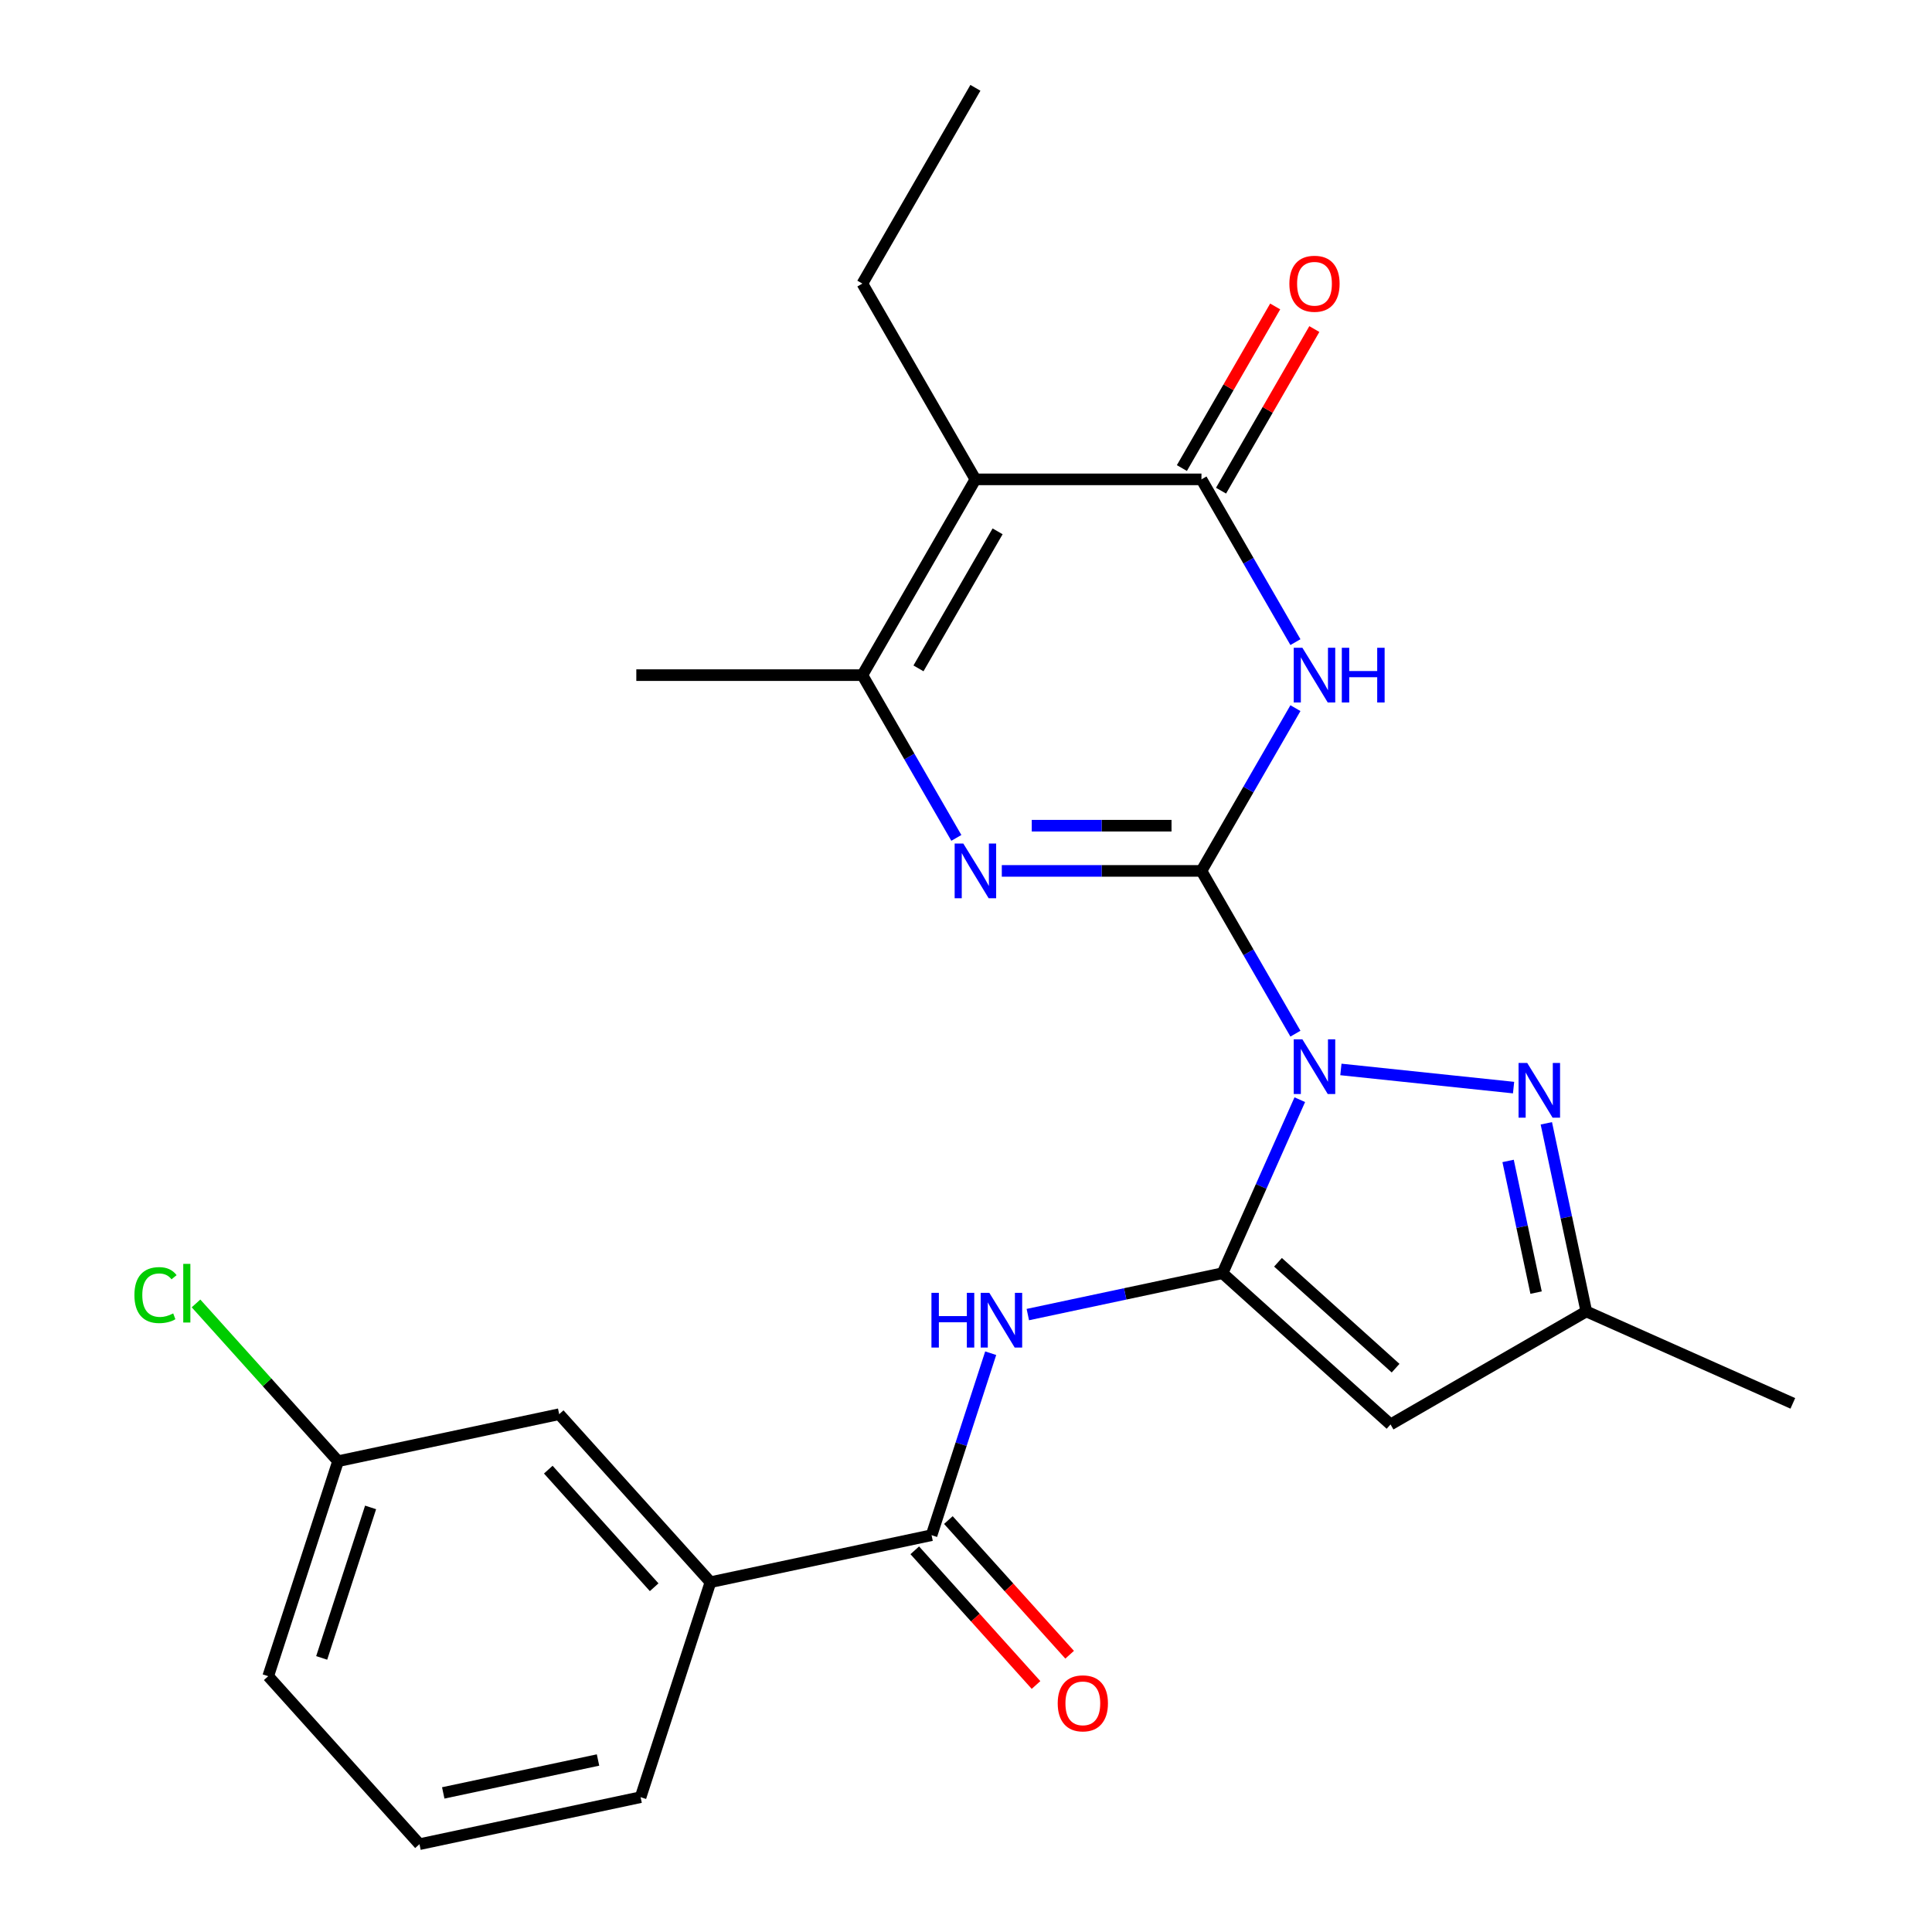 <?xml version='1.0' encoding='iso-8859-1'?>
<svg version='1.1' baseProfile='full'
              xmlns='http://www.w3.org/2000/svg'
                      xmlns:rdkit='http://www.rdkit.org/xml'
                      xmlns:xlink='http://www.w3.org/1999/xlink'
                  xml:space='preserve'
width='1000px' height='1000px' viewBox='0 0 1000 1000'>
<!-- END OF HEADER -->
<rect style='opacity:1.0;fill:#FFFFFF;stroke:none' width='1000' height='1000' x='0' y='0'> </rect>
<path class='bond-0' d='M 670.514,535.026 L 646.194,492.903' style='fill:none;fill-rule:evenodd;stroke:#0000FF;stroke-width:6px;stroke-linecap:butt;stroke-linejoin:miter;stroke-opacity:1' />
<path class='bond-0' d='M 646.194,492.903 L 621.874,450.78' style='fill:none;fill-rule:evenodd;stroke:#000000;stroke-width:6px;stroke-linecap:butt;stroke-linejoin:miter;stroke-opacity:1' />
<path class='bond-1' d='M 672.771,569.196 L 652.779,614.1' style='fill:none;fill-rule:evenodd;stroke:#0000FF;stroke-width:6px;stroke-linecap:butt;stroke-linejoin:miter;stroke-opacity:1' />
<path class='bond-1' d='M 652.779,614.1 L 632.787,659.003' style='fill:none;fill-rule:evenodd;stroke:#000000;stroke-width:6px;stroke-linecap:butt;stroke-linejoin:miter;stroke-opacity:1' />
<path class='bond-6' d='M 694.043,553.547 L 783.422,562.942' style='fill:none;fill-rule:evenodd;stroke:#0000FF;stroke-width:6px;stroke-linecap:butt;stroke-linejoin:miter;stroke-opacity:1' />
<path class='bond-2' d='M 621.874,450.78 L 646.194,408.657' style='fill:none;fill-rule:evenodd;stroke:#000000;stroke-width:6px;stroke-linecap:butt;stroke-linejoin:miter;stroke-opacity:1' />
<path class='bond-2' d='M 646.194,408.657 L 670.514,366.534' style='fill:none;fill-rule:evenodd;stroke:#0000FF;stroke-width:6px;stroke-linecap:butt;stroke-linejoin:miter;stroke-opacity:1' />
<path class='bond-3' d='M 621.874,450.78 L 570.203,450.78' style='fill:none;fill-rule:evenodd;stroke:#000000;stroke-width:6px;stroke-linecap:butt;stroke-linejoin:miter;stroke-opacity:1' />
<path class='bond-3' d='M 570.203,450.78 L 518.532,450.78' style='fill:none;fill-rule:evenodd;stroke:#0000FF;stroke-width:6px;stroke-linecap:butt;stroke-linejoin:miter;stroke-opacity:1' />
<path class='bond-3' d='M 606.373,427.378 L 570.203,427.378' style='fill:none;fill-rule:evenodd;stroke:#000000;stroke-width:6px;stroke-linecap:butt;stroke-linejoin:miter;stroke-opacity:1' />
<path class='bond-3' d='M 570.203,427.378 L 534.033,427.378' style='fill:none;fill-rule:evenodd;stroke:#0000FF;stroke-width:6px;stroke-linecap:butt;stroke-linejoin:miter;stroke-opacity:1' />
<path class='bond-8' d='M 632.787,659.003 L 719.74,737.296' style='fill:none;fill-rule:evenodd;stroke:#000000;stroke-width:6px;stroke-linecap:butt;stroke-linejoin:miter;stroke-opacity:1' />
<path class='bond-8' d='M 661.488,653.356 L 722.356,708.161' style='fill:none;fill-rule:evenodd;stroke:#000000;stroke-width:6px;stroke-linecap:butt;stroke-linejoin:miter;stroke-opacity:1' />
<path class='bond-9' d='M 632.787,659.003 L 582.394,669.714' style='fill:none;fill-rule:evenodd;stroke:#000000;stroke-width:6px;stroke-linecap:butt;stroke-linejoin:miter;stroke-opacity:1' />
<path class='bond-9' d='M 582.394,669.714 L 532.001,680.425' style='fill:none;fill-rule:evenodd;stroke:#0000FF;stroke-width:6px;stroke-linecap:butt;stroke-linejoin:miter;stroke-opacity:1' />
<path class='bond-4' d='M 670.514,332.363 L 646.194,290.24' style='fill:none;fill-rule:evenodd;stroke:#0000FF;stroke-width:6px;stroke-linecap:butt;stroke-linejoin:miter;stroke-opacity:1' />
<path class='bond-4' d='M 646.194,290.24 L 621.874,248.117' style='fill:none;fill-rule:evenodd;stroke:#000000;stroke-width:6px;stroke-linecap:butt;stroke-linejoin:miter;stroke-opacity:1' />
<path class='bond-7' d='M 495.003,433.695 L 470.683,391.572' style='fill:none;fill-rule:evenodd;stroke:#0000FF;stroke-width:6px;stroke-linecap:butt;stroke-linejoin:miter;stroke-opacity:1' />
<path class='bond-7' d='M 470.683,391.572 L 446.363,349.449' style='fill:none;fill-rule:evenodd;stroke:#000000;stroke-width:6px;stroke-linecap:butt;stroke-linejoin:miter;stroke-opacity:1' />
<path class='bond-13' d='M 632.007,253.968 L 656.154,212.144' style='fill:none;fill-rule:evenodd;stroke:#000000;stroke-width:6px;stroke-linecap:butt;stroke-linejoin:miter;stroke-opacity:1' />
<path class='bond-13' d='M 656.154,212.144 L 680.3,170.321' style='fill:none;fill-rule:evenodd;stroke:#FF0000;stroke-width:6px;stroke-linecap:butt;stroke-linejoin:miter;stroke-opacity:1' />
<path class='bond-13' d='M 611.741,242.267 L 635.888,200.444' style='fill:none;fill-rule:evenodd;stroke:#000000;stroke-width:6px;stroke-linecap:butt;stroke-linejoin:miter;stroke-opacity:1' />
<path class='bond-13' d='M 635.888,200.444 L 660.034,158.621' style='fill:none;fill-rule:evenodd;stroke:#FF0000;stroke-width:6px;stroke-linecap:butt;stroke-linejoin:miter;stroke-opacity:1' />
<path class='bond-26' d='M 621.874,248.117 L 504.867,248.117' style='fill:none;fill-rule:evenodd;stroke:#000000;stroke-width:6px;stroke-linecap:butt;stroke-linejoin:miter;stroke-opacity:1' />
<path class='bond-5' d='M 504.867,248.117 L 446.363,349.449' style='fill:none;fill-rule:evenodd;stroke:#000000;stroke-width:6px;stroke-linecap:butt;stroke-linejoin:miter;stroke-opacity:1' />
<path class='bond-5' d='M 516.358,275.018 L 475.405,345.95' style='fill:none;fill-rule:evenodd;stroke:#000000;stroke-width:6px;stroke-linecap:butt;stroke-linejoin:miter;stroke-opacity:1' />
<path class='bond-16' d='M 504.867,248.117 L 446.363,146.786' style='fill:none;fill-rule:evenodd;stroke:#000000;stroke-width:6px;stroke-linecap:butt;stroke-linejoin:miter;stroke-opacity:1' />
<path class='bond-11' d='M 800.376,581.427 L 810.724,630.11' style='fill:none;fill-rule:evenodd;stroke:#0000FF;stroke-width:6px;stroke-linecap:butt;stroke-linejoin:miter;stroke-opacity:1' />
<path class='bond-11' d='M 810.724,630.11 L 821.071,678.792' style='fill:none;fill-rule:evenodd;stroke:#000000;stroke-width:6px;stroke-linecap:butt;stroke-linejoin:miter;stroke-opacity:1' />
<path class='bond-11' d='M 780.59,600.897 L 787.833,634.975' style='fill:none;fill-rule:evenodd;stroke:#0000FF;stroke-width:6px;stroke-linecap:butt;stroke-linejoin:miter;stroke-opacity:1' />
<path class='bond-11' d='M 787.833,634.975 L 795.077,669.053' style='fill:none;fill-rule:evenodd;stroke:#000000;stroke-width:6px;stroke-linecap:butt;stroke-linejoin:miter;stroke-opacity:1' />
<path class='bond-18' d='M 446.363,349.449 L 329.356,349.449' style='fill:none;fill-rule:evenodd;stroke:#000000;stroke-width:6px;stroke-linecap:butt;stroke-linejoin:miter;stroke-opacity:1' />
<path class='bond-25' d='M 719.74,737.296 L 821.071,678.792' style='fill:none;fill-rule:evenodd;stroke:#000000;stroke-width:6px;stroke-linecap:butt;stroke-linejoin:miter;stroke-opacity:1' />
<path class='bond-10' d='M 512.785,700.415 L 497.482,747.513' style='fill:none;fill-rule:evenodd;stroke:#0000FF;stroke-width:6px;stroke-linecap:butt;stroke-linejoin:miter;stroke-opacity:1' />
<path class='bond-10' d='M 497.482,747.513 L 482.179,794.61' style='fill:none;fill-rule:evenodd;stroke:#000000;stroke-width:6px;stroke-linecap:butt;stroke-linejoin:miter;stroke-opacity:1' />
<path class='bond-12' d='M 482.179,794.61 L 367.728,818.938' style='fill:none;fill-rule:evenodd;stroke:#000000;stroke-width:6px;stroke-linecap:butt;stroke-linejoin:miter;stroke-opacity:1' />
<path class='bond-14' d='M 473.484,802.44 L 504.866,837.294' style='fill:none;fill-rule:evenodd;stroke:#000000;stroke-width:6px;stroke-linecap:butt;stroke-linejoin:miter;stroke-opacity:1' />
<path class='bond-14' d='M 504.866,837.294 L 536.249,872.148' style='fill:none;fill-rule:evenodd;stroke:#FF0000;stroke-width:6px;stroke-linecap:butt;stroke-linejoin:miter;stroke-opacity:1' />
<path class='bond-14' d='M 490.874,786.781 L 522.257,821.635' style='fill:none;fill-rule:evenodd;stroke:#000000;stroke-width:6px;stroke-linecap:butt;stroke-linejoin:miter;stroke-opacity:1' />
<path class='bond-14' d='M 522.257,821.635 L 553.64,856.489' style='fill:none;fill-rule:evenodd;stroke:#FF0000;stroke-width:6px;stroke-linecap:butt;stroke-linejoin:miter;stroke-opacity:1' />
<path class='bond-21' d='M 821.071,678.792 L 927.963,726.383' style='fill:none;fill-rule:evenodd;stroke:#000000;stroke-width:6px;stroke-linecap:butt;stroke-linejoin:miter;stroke-opacity:1' />
<path class='bond-15' d='M 367.728,818.938 L 289.435,731.984' style='fill:none;fill-rule:evenodd;stroke:#000000;stroke-width:6px;stroke-linecap:butt;stroke-linejoin:miter;stroke-opacity:1' />
<path class='bond-15' d='M 338.594,821.553 L 283.789,760.686' style='fill:none;fill-rule:evenodd;stroke:#000000;stroke-width:6px;stroke-linecap:butt;stroke-linejoin:miter;stroke-opacity:1' />
<path class='bond-20' d='M 367.728,818.938 L 331.571,930.218' style='fill:none;fill-rule:evenodd;stroke:#000000;stroke-width:6px;stroke-linecap:butt;stroke-linejoin:miter;stroke-opacity:1' />
<path class='bond-17' d='M 289.435,731.984 L 174.985,756.311' style='fill:none;fill-rule:evenodd;stroke:#000000;stroke-width:6px;stroke-linecap:butt;stroke-linejoin:miter;stroke-opacity:1' />
<path class='bond-24' d='M 446.363,146.786 L 504.867,45.455' style='fill:none;fill-rule:evenodd;stroke:#000000;stroke-width:6px;stroke-linecap:butt;stroke-linejoin:miter;stroke-opacity:1' />
<path class='bond-19' d='M 174.985,756.311 L 138.221,715.481' style='fill:none;fill-rule:evenodd;stroke:#000000;stroke-width:6px;stroke-linecap:butt;stroke-linejoin:miter;stroke-opacity:1' />
<path class='bond-19' d='M 138.221,715.481 L 101.457,674.65' style='fill:none;fill-rule:evenodd;stroke:#00CC00;stroke-width:6px;stroke-linecap:butt;stroke-linejoin:miter;stroke-opacity:1' />
<path class='bond-27' d='M 174.985,756.311 L 138.828,867.592' style='fill:none;fill-rule:evenodd;stroke:#000000;stroke-width:6px;stroke-linecap:butt;stroke-linejoin:miter;stroke-opacity:1' />
<path class='bond-27' d='M 191.817,780.235 L 166.507,858.131' style='fill:none;fill-rule:evenodd;stroke:#000000;stroke-width:6px;stroke-linecap:butt;stroke-linejoin:miter;stroke-opacity:1' />
<path class='bond-22' d='M 331.571,930.218 L 217.121,954.545' style='fill:none;fill-rule:evenodd;stroke:#000000;stroke-width:6px;stroke-linecap:butt;stroke-linejoin:miter;stroke-opacity:1' />
<path class='bond-22' d='M 309.538,910.977 L 229.423,928.006' style='fill:none;fill-rule:evenodd;stroke:#000000;stroke-width:6px;stroke-linecap:butt;stroke-linejoin:miter;stroke-opacity:1' />
<path class='bond-23' d='M 217.121,954.545 L 138.828,867.592' style='fill:none;fill-rule:evenodd;stroke:#000000;stroke-width:6px;stroke-linecap:butt;stroke-linejoin:miter;stroke-opacity:1' />
<path  class='atom-0' d='M 674.118 537.951
L 683.398 552.951
Q 684.318 554.431, 685.798 557.111
Q 687.278 559.791, 687.358 559.951
L 687.358 537.951
L 691.118 537.951
L 691.118 566.271
L 687.238 566.271
L 677.278 549.871
Q 676.118 547.951, 674.878 545.751
Q 673.678 543.551, 673.318 542.871
L 673.318 566.271
L 669.638 566.271
L 669.638 537.951
L 674.118 537.951
' fill='#0000FF'/>
<path  class='atom-3' d='M 674.118 335.289
L 683.398 350.289
Q 684.318 351.769, 685.798 354.449
Q 687.278 357.129, 687.358 357.289
L 687.358 335.289
L 691.118 335.289
L 691.118 363.609
L 687.238 363.609
L 677.278 347.209
Q 676.118 345.289, 674.878 343.089
Q 673.678 340.889, 673.318 340.209
L 673.318 363.609
L 669.638 363.609
L 669.638 335.289
L 674.118 335.289
' fill='#0000FF'/>
<path  class='atom-3' d='M 694.518 335.289
L 698.358 335.289
L 698.358 347.329
L 712.838 347.329
L 712.838 335.289
L 716.678 335.289
L 716.678 363.609
L 712.838 363.609
L 712.838 350.529
L 698.358 350.529
L 698.358 363.609
L 694.518 363.609
L 694.518 335.289
' fill='#0000FF'/>
<path  class='atom-4' d='M 498.607 436.62
L 507.887 451.62
Q 508.807 453.1, 510.287 455.78
Q 511.767 458.46, 511.847 458.62
L 511.847 436.62
L 515.607 436.62
L 515.607 464.94
L 511.727 464.94
L 501.767 448.54
Q 500.607 446.62, 499.367 444.42
Q 498.167 442.22, 497.807 441.54
L 497.807 464.94
L 494.127 464.94
L 494.127 436.62
L 498.607 436.62
' fill='#0000FF'/>
<path  class='atom-7' d='M 790.484 550.182
L 799.764 565.182
Q 800.684 566.662, 802.164 569.342
Q 803.644 572.022, 803.724 572.182
L 803.724 550.182
L 807.484 550.182
L 807.484 578.502
L 803.604 578.502
L 793.644 562.102
Q 792.484 560.182, 791.244 557.982
Q 790.044 555.782, 789.684 555.102
L 789.684 578.502
L 786.004 578.502
L 786.004 550.182
L 790.484 550.182
' fill='#0000FF'/>
<path  class='atom-10' d='M 482.116 669.17
L 485.956 669.17
L 485.956 681.21
L 500.436 681.21
L 500.436 669.17
L 504.276 669.17
L 504.276 697.49
L 500.436 697.49
L 500.436 684.41
L 485.956 684.41
L 485.956 697.49
L 482.116 697.49
L 482.116 669.17
' fill='#0000FF'/>
<path  class='atom-10' d='M 512.076 669.17
L 521.356 684.17
Q 522.276 685.65, 523.756 688.33
Q 525.236 691.01, 525.316 691.17
L 525.316 669.17
L 529.076 669.17
L 529.076 697.49
L 525.196 697.49
L 515.236 681.09
Q 514.076 679.17, 512.836 676.97
Q 511.636 674.77, 511.276 674.09
L 511.276 697.49
L 507.596 697.49
L 507.596 669.17
L 512.076 669.17
' fill='#0000FF'/>
<path  class='atom-14' d='M 667.378 146.866
Q 667.378 140.066, 670.738 136.266
Q 674.098 132.466, 680.378 132.466
Q 686.658 132.466, 690.018 136.266
Q 693.378 140.066, 693.378 146.866
Q 693.378 153.746, 689.978 157.666
Q 686.578 161.546, 680.378 161.546
Q 674.138 161.546, 670.738 157.666
Q 667.378 153.786, 667.378 146.866
M 680.378 158.346
Q 684.698 158.346, 687.018 155.466
Q 689.378 152.546, 689.378 146.866
Q 689.378 141.306, 687.018 138.506
Q 684.698 135.666, 680.378 135.666
Q 676.058 135.666, 673.698 138.466
Q 671.378 141.266, 671.378 146.866
Q 671.378 152.586, 673.698 155.466
Q 676.058 158.346, 680.378 158.346
' fill='#FF0000'/>
<path  class='atom-15' d='M 547.472 881.644
Q 547.472 874.844, 550.832 871.044
Q 554.192 867.244, 560.472 867.244
Q 566.752 867.244, 570.112 871.044
Q 573.472 874.844, 573.472 881.644
Q 573.472 888.524, 570.072 892.444
Q 566.672 896.324, 560.472 896.324
Q 554.232 896.324, 550.832 892.444
Q 547.472 888.564, 547.472 881.644
M 560.472 893.124
Q 564.792 893.124, 567.112 890.244
Q 569.472 887.324, 569.472 881.644
Q 569.472 876.084, 567.112 873.284
Q 564.792 870.444, 560.472 870.444
Q 556.152 870.444, 553.792 873.244
Q 551.472 876.044, 551.472 881.644
Q 551.472 887.364, 553.792 890.244
Q 556.152 893.124, 560.472 893.124
' fill='#FF0000'/>
<path  class='atom-20' d='M 69.572 670.338
Q 69.572 663.298, 72.852 659.618
Q 76.172 655.898, 82.452 655.898
Q 88.292 655.898, 91.412 660.018
L 88.772 662.178
Q 86.492 659.178, 82.452 659.178
Q 78.172 659.178, 75.892 662.058
Q 73.652 664.898, 73.652 670.338
Q 73.652 675.938, 75.972 678.818
Q 78.332 681.698, 82.892 681.698
Q 86.012 681.698, 89.652 679.818
L 90.772 682.818
Q 89.292 683.778, 87.052 684.338
Q 84.812 684.898, 82.332 684.898
Q 76.172 684.898, 72.852 681.138
Q 69.572 677.378, 69.572 670.338
' fill='#00CC00'/>
<path  class='atom-20' d='M 94.852 654.178
L 98.532 654.178
L 98.532 684.538
L 94.852 684.538
L 94.852 654.178
' fill='#00CC00'/>
</svg>
